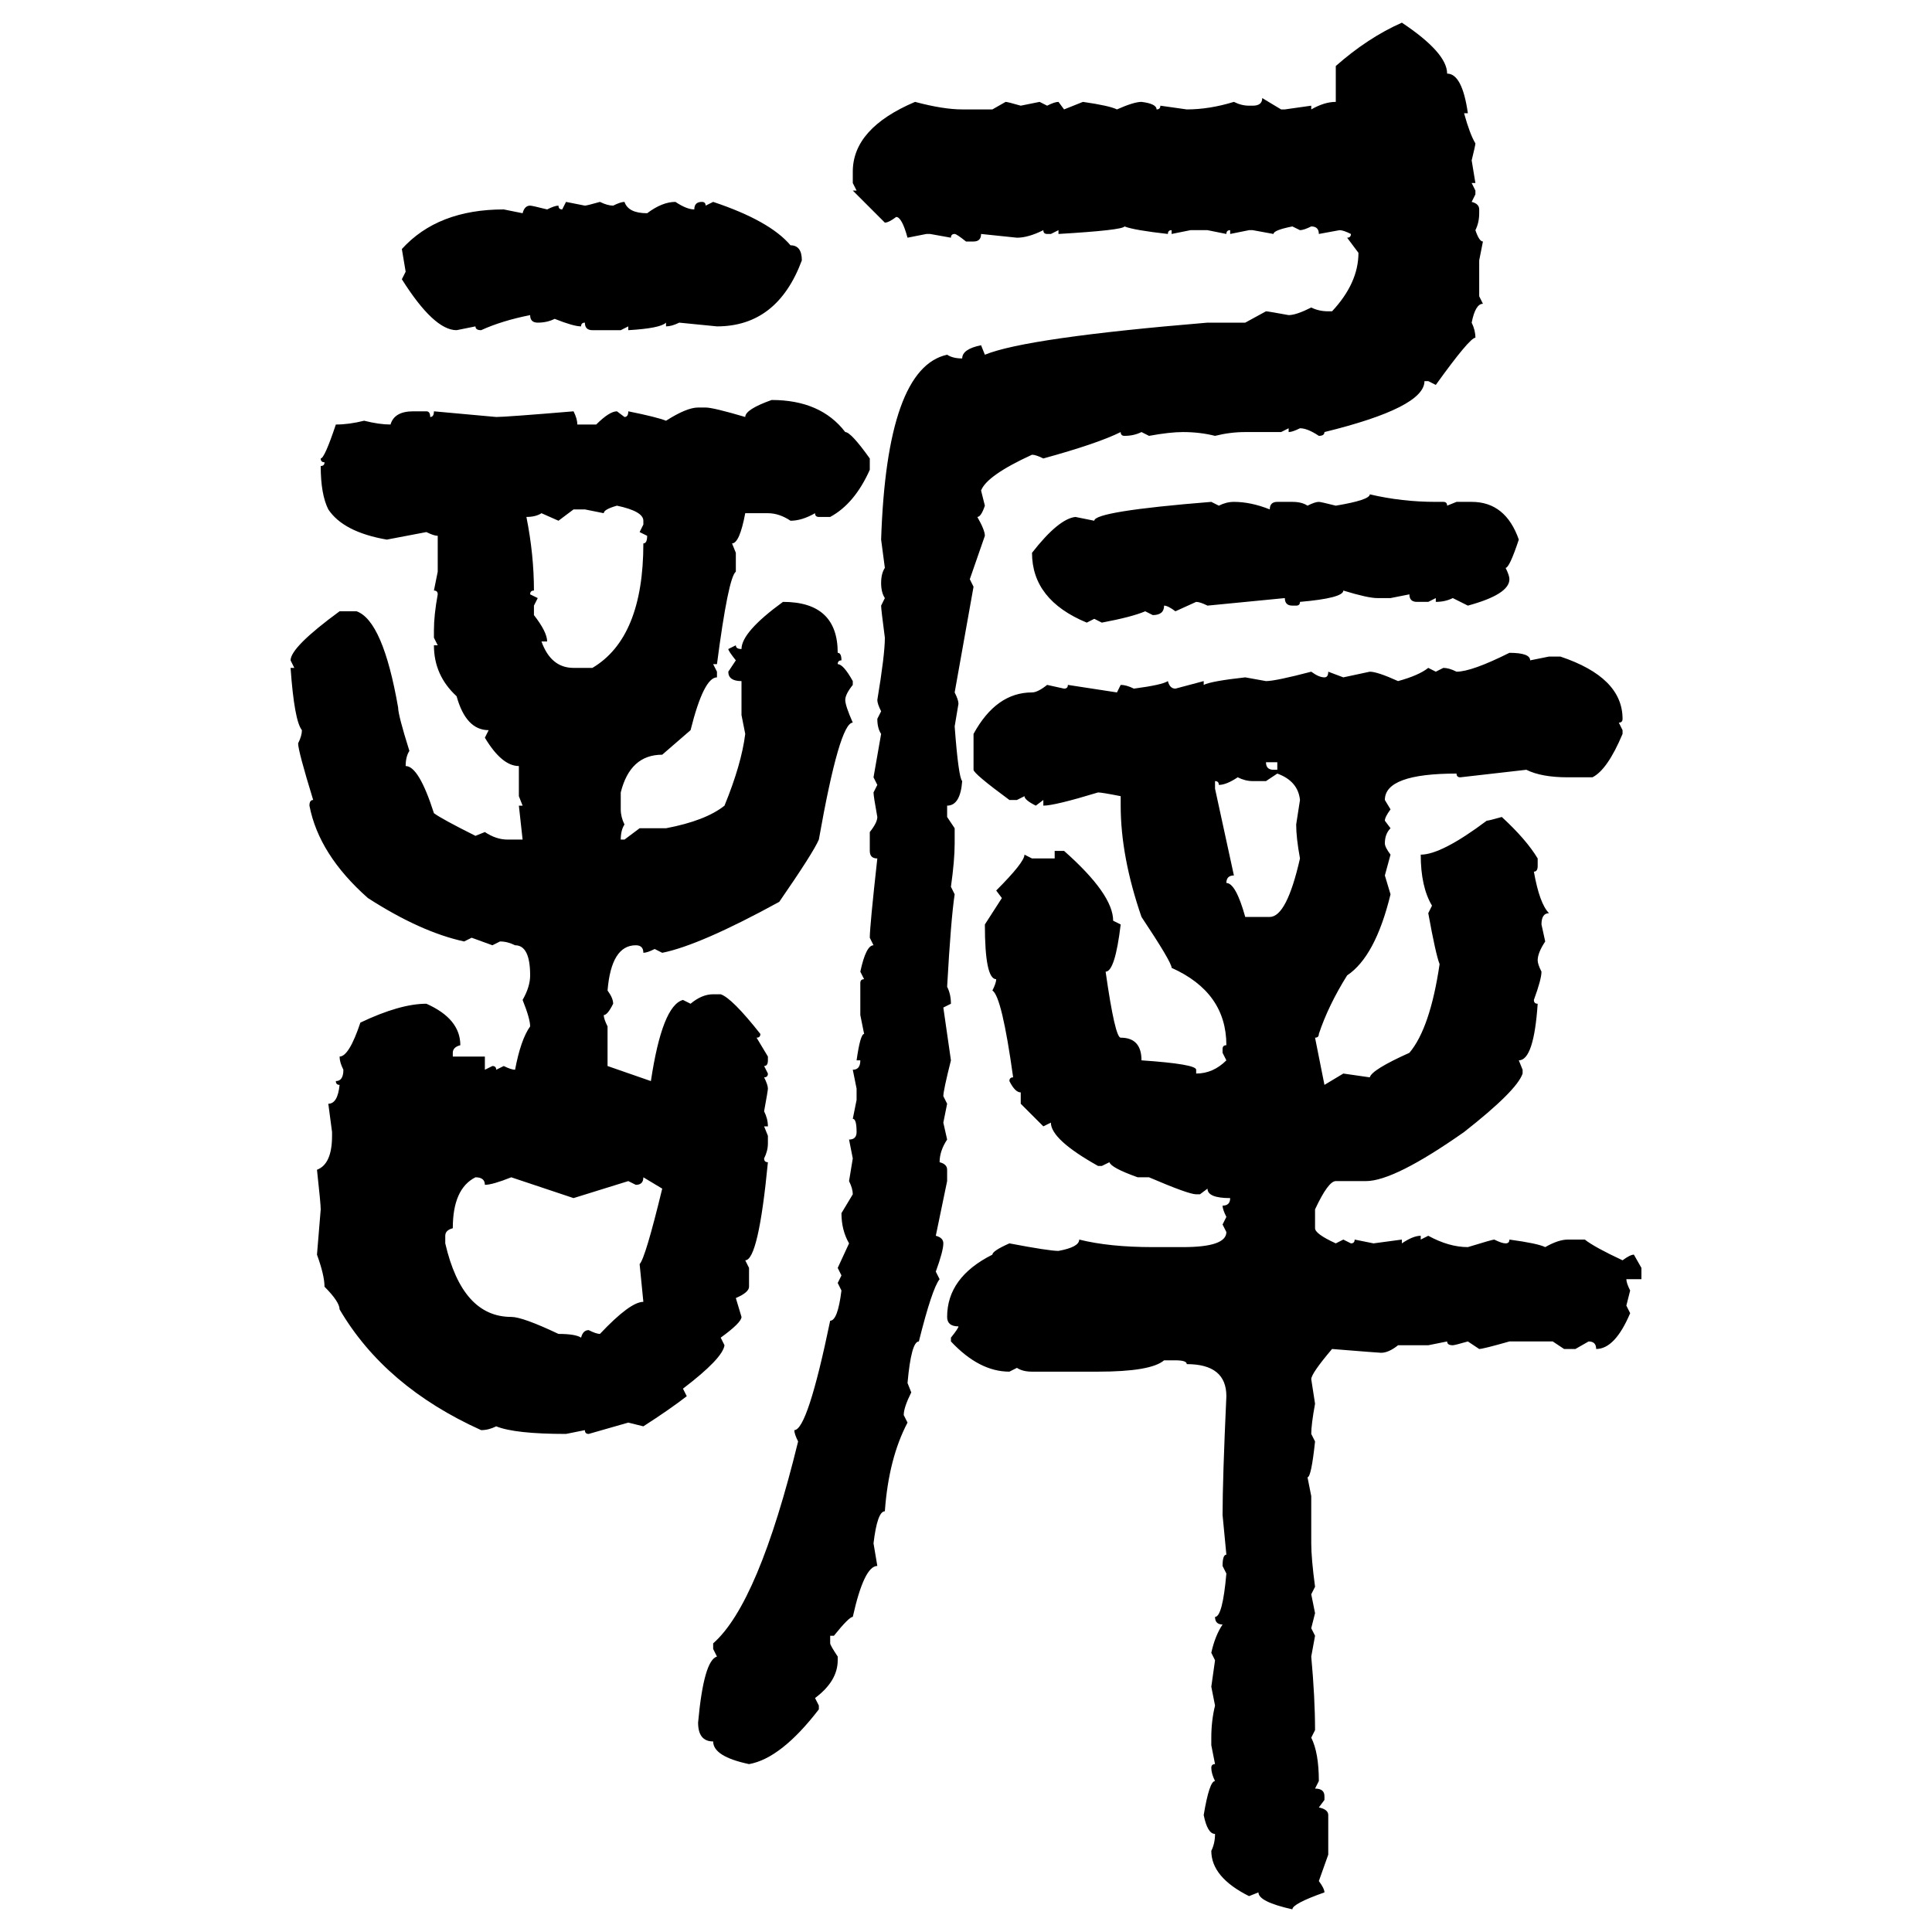 <svg xmlns="http://www.w3.org/2000/svg" xmlns:xlink="http://www.w3.org/1999/xlink" width="300" height="300"><path d="M217.68 3.52L217.68 3.52Q224.71 8.20 224.71 11.43L224.71 11.43Q227.05 11.43 227.93 17.58L227.93 17.58L227.34 17.58Q228.22 20.80 229.10 22.27L229.10 22.27Q229.10 22.56 228.52 24.90L228.52 24.90L229.10 28.42L228.52 28.42L229.10 29.59L229.10 30.18L228.52 31.35Q229.69 31.64 229.69 32.52L229.69 32.52L229.69 33.11Q229.69 34.57 229.10 35.74L229.10 35.74Q229.69 37.50 230.27 37.50L230.27 37.50L229.69 40.43L229.69 46.00L230.27 47.17Q229.10 47.17 228.52 50.10L228.52 50.10Q229.10 51.27 229.10 52.44L229.10 52.44Q228.22 52.44 222.95 59.77L222.95 59.77L221.78 59.18L221.19 59.18Q221.19 63.28 205.66 67.09L205.66 67.09Q205.66 67.68 204.79 67.68L204.79 67.68Q203.03 66.50 201.86 66.50L201.86 66.50Q200.68 67.09 200.10 67.09L200.10 67.09L200.10 66.50L198.93 67.09L193.36 67.09Q191.02 67.09 188.67 67.68L188.67 67.68Q186.33 67.09 183.69 67.09L183.69 67.09Q181.64 67.09 178.42 67.68L178.42 67.68L177.25 67.09Q176.07 67.68 174.61 67.68L174.61 67.68Q174.02 67.68 174.02 67.09L174.02 67.09Q170.51 68.85 162.01 71.19L162.01 71.19Q160.84 70.61 160.25 70.61L160.25 70.61Q153.22 73.83 152.34 76.17L152.34 76.17L152.93 78.52Q152.34 80.27 151.76 80.27L151.76 80.27Q152.93 82.32 152.93 83.20L152.93 83.20L150.59 89.94L151.17 91.11L148.24 107.52Q148.83 108.69 148.83 109.28L148.83 109.28L148.24 112.79Q148.83 120.70 149.41 121.29L149.41 121.29Q149.12 125.10 147.07 125.10L147.07 125.10L147.07 126.86L148.24 128.61L148.24 130.96Q148.24 133.59 147.66 137.70L147.66 137.70L148.24 138.87Q147.66 142.68 147.07 153.22L147.07 153.22Q147.66 154.39 147.66 155.86L147.66 155.86L146.48 156.45L147.66 164.65Q146.48 169.34 146.48 170.21L146.48 170.21L147.07 171.39L146.48 174.32L147.07 176.95Q145.90 178.71 145.90 180.47L145.90 180.47Q147.07 180.76 147.07 181.64L147.07 181.64L147.07 183.40L145.31 191.89Q146.48 192.19 146.48 193.07L146.48 193.07Q146.48 194.24 145.31 197.46L145.31 197.46L145.90 198.63Q144.73 200.10 142.68 208.30L142.68 208.30Q141.50 208.30 140.92 214.75L140.92 214.75L141.50 216.21Q140.33 218.55 140.33 219.73L140.33 219.73L140.92 220.90Q137.99 226.46 137.40 234.67L137.40 234.67Q136.23 234.67 135.64 239.65L135.64 239.65L136.23 243.16Q134.18 243.16 132.42 251.07L132.42 251.07Q131.84 251.07 129.49 254.00L129.49 254.00L128.91 254.00L128.91 255.18Q128.91 255.47 130.08 257.23L130.08 257.23L130.08 257.81Q130.08 261.04 126.56 263.67L126.56 263.67L127.15 264.84L127.15 265.43Q121.29 273.05 116.31 273.93L116.31 273.93Q110.74 272.75 110.74 270.41L110.74 270.41Q108.40 270.41 108.40 267.48L108.40 267.48Q109.28 257.81 111.33 257.23L111.33 257.23L110.74 256.05L110.74 255.18Q117.77 249.02 123.93 223.83L123.93 223.83Q123.34 222.66 123.34 222.07L123.34 222.07Q125.39 222.07 128.91 205.08L128.91 205.08Q130.08 205.08 130.66 200.39L130.66 200.39L130.08 199.22L130.66 198.05L130.08 196.88L131.84 193.07Q130.66 191.02 130.66 188.38L130.66 188.38L132.42 185.45Q132.42 184.57 131.84 183.40L131.84 183.40L132.42 179.88L131.84 176.95Q133.01 176.95 133.01 175.78L133.01 175.78Q133.01 173.73 132.42 173.73L132.42 173.73L133.01 170.80L133.01 169.04L132.42 166.11Q133.59 166.11 133.59 164.65L133.59 164.65L133.01 164.65Q133.59 160.55 134.18 160.55L134.18 160.55L133.59 157.62L133.59 152.64Q133.59 152.05 134.18 152.05L134.18 152.05L133.59 150.88Q134.47 146.78 135.64 146.78L135.64 146.78L135.06 145.61Q135.06 143.85 136.23 133.30L136.23 133.30Q135.06 133.30 135.06 132.13L135.06 132.13L135.06 129.20Q136.23 127.73 136.23 126.86L136.23 126.86Q135.64 123.63 135.64 123.05L135.64 123.05L136.23 121.88L135.64 120.70L136.82 113.96Q136.23 113.09 136.23 111.62L136.23 111.62L136.82 110.45Q136.23 109.28 136.23 108.69L136.23 108.69Q137.40 101.66 137.40 99.02L137.40 99.02Q136.82 94.63 136.82 94.04L136.82 94.04L137.40 92.87Q136.82 91.99 136.82 90.53L136.82 90.53Q136.82 89.06 137.40 88.18L137.40 88.18L136.82 83.79Q137.70 57.13 147.07 55.08L147.07 55.08Q147.95 55.66 149.41 55.66L149.41 55.66Q149.41 54.20 152.34 53.61L152.34 53.61L152.93 55.08Q159.38 52.44 187.50 50.10L187.50 50.10L193.36 50.10L196.58 48.34Q196.88 48.34 200.10 48.93L200.10 48.93Q201.27 48.93 203.61 47.75L203.61 47.75Q204.79 48.34 206.25 48.34L206.25 48.34L206.84 48.34Q210.94 43.95 210.94 39.26L210.94 39.26L209.18 36.91Q209.77 36.91 209.77 36.33L209.77 36.33Q208.59 35.74 208.01 35.74L208.01 35.74L204.79 36.33Q204.79 35.16 203.61 35.16L203.61 35.16Q202.44 35.74 201.86 35.74L201.86 35.74L200.68 35.16Q197.75 35.74 197.75 36.33L197.75 36.33L194.53 35.74L193.95 35.74L191.02 36.33L191.02 35.74Q190.43 35.74 190.43 36.33L190.43 36.33L187.50 35.74L184.86 35.74L181.93 36.33L181.93 35.74Q181.35 35.74 181.35 36.33L181.35 36.33Q176.07 35.74 174.61 35.16L174.61 35.16Q174.32 35.74 164.36 36.33L164.36 36.33L164.36 35.74L163.18 36.33L162.60 36.33Q162.01 36.33 162.01 35.74L162.01 35.74Q159.67 36.91 157.91 36.91L157.91 36.91L152.34 36.33Q152.34 37.50 151.17 37.50L151.17 37.50L150 37.50Q148.54 36.33 148.24 36.33L148.24 36.33Q147.66 36.33 147.66 36.91L147.66 36.91L144.43 36.33L143.85 36.33L140.92 36.91Q140.04 33.69 139.16 33.69L139.16 33.69Q137.99 34.57 137.40 34.57L137.40 34.57L132.42 29.59L133.01 29.59L132.42 28.42L132.42 26.66Q132.42 19.92 142.09 15.82L142.09 15.82Q146.48 16.99 149.41 16.99L149.41 16.99L154.10 16.99L156.15 15.82Q156.45 15.82 158.50 16.41L158.50 16.41L161.43 15.82L162.60 16.41Q163.77 15.82 164.36 15.82L164.36 15.82L165.23 16.99L168.16 15.82Q172.27 16.41 173.44 16.99L173.44 16.99Q176.07 15.82 177.25 15.82L177.25 15.82Q179.59 16.11 179.59 16.99L179.59 16.99Q180.18 16.99 180.18 16.41L180.18 16.41L184.28 16.99Q187.79 16.99 191.60 15.82L191.60 15.82Q192.77 16.41 193.95 16.41L193.95 16.41L194.53 16.41Q196.00 16.41 196.00 15.23L196.00 15.23L198.93 16.99L199.51 16.99L203.61 16.41L203.61 16.99Q205.66 15.82 207.42 15.82L207.42 15.82L207.42 10.25Q212.40 5.86 217.68 3.52ZM87.30 32.52L87.89 31.35L90.82 31.93Q91.11 31.93 93.16 31.35L93.16 31.35Q94.34 31.93 95.21 31.93L95.21 31.93Q96.39 31.35 96.97 31.35L96.97 31.35Q97.56 33.11 100.49 33.11L100.49 33.11Q102.83 31.35 104.88 31.35L104.88 31.35Q106.64 32.52 107.81 32.52L107.81 32.52Q107.81 31.35 108.98 31.35L108.98 31.35Q109.57 31.35 109.57 31.93L109.57 31.93L110.74 31.35Q119.53 34.28 122.75 38.09L122.75 38.09Q124.51 38.09 124.51 40.43L124.51 40.43Q120.70 50.68 111.33 50.68L111.33 50.68L105.47 50.10Q104.30 50.68 103.42 50.68L103.42 50.68L103.42 50.10Q102.54 50.98 97.56 51.27L97.56 51.27L97.56 50.68L96.39 51.27L91.99 51.27Q90.82 51.27 90.82 50.10L90.82 50.10Q90.23 50.10 90.23 50.68L90.23 50.68Q89.06 50.68 86.13 49.51L86.13 49.51Q84.96 50.10 83.50 50.10L83.50 50.10Q82.32 50.10 82.32 48.93L82.32 48.93Q77.93 49.80 74.71 51.27L74.71 51.27Q73.83 51.27 73.83 50.68L73.83 50.68L70.90 51.27Q67.38 51.27 62.40 43.36L62.40 43.36L62.99 42.19L62.40 38.67Q67.97 32.52 78.22 32.52L78.22 32.52L81.15 33.11Q81.45 31.93 82.32 31.93L82.32 31.93Q82.62 31.93 84.96 32.52L84.96 32.52Q86.13 31.93 86.72 31.93L86.72 31.93Q86.72 32.52 87.30 32.52L87.30 32.52ZM119.82 62.11L119.82 62.11Q127.44 62.11 131.25 67.09L131.25 67.09Q132.13 67.09 135.06 71.19L135.06 71.19L135.06 72.95Q132.71 78.22 128.91 80.27L128.91 80.27L127.15 80.27Q126.56 80.27 126.56 79.69L126.56 79.69Q124.51 80.86 122.75 80.86L122.75 80.86Q121.00 79.69 119.24 79.69L119.24 79.69L115.72 79.69Q114.84 84.38 113.67 84.38L113.67 84.38L114.26 85.84L114.26 88.77Q113.09 89.65 111.33 103.13L111.33 103.13L110.74 103.13L111.33 104.30L111.33 105.18Q109.28 105.18 107.23 113.38L107.23 113.38L102.83 117.19Q97.85 117.19 96.39 123.05L96.39 123.05L96.39 125.68Q96.39 126.86 96.97 128.03L96.97 128.03Q96.39 128.91 96.39 130.37L96.39 130.37L96.97 130.37L99.32 128.61L103.42 128.61Q109.57 127.44 112.50 125.10L112.50 125.10Q115.14 118.65 115.72 113.96L115.72 113.96L115.14 111.04L115.14 105.76Q113.09 105.76 113.09 104.30L113.09 104.30L114.26 102.54Q113.09 101.07 113.09 100.78L113.09 100.78L114.26 100.20Q114.26 100.78 115.14 100.78L115.14 100.78Q115.14 98.14 121.58 93.46L121.58 93.46Q130.08 93.46 130.08 101.37L130.08 101.37Q130.66 101.37 130.66 102.54L130.66 102.54Q130.08 102.54 130.08 103.13L130.08 103.13Q130.96 103.13 132.42 105.76L132.42 105.76L132.42 106.35Q131.25 107.81 131.25 108.69L131.25 108.69Q131.25 109.57 132.42 112.21L132.42 112.21Q130.37 112.21 127.15 130.37L127.15 130.37Q126.27 132.42 121.00 140.04L121.00 140.04Q108.69 146.78 102.83 147.95L102.83 147.95L101.66 147.36Q100.49 147.95 99.90 147.95L99.90 147.95Q99.90 146.78 98.73 146.78L98.73 146.78Q94.92 146.78 94.34 153.81L94.34 153.81Q95.21 154.98 95.21 155.86L95.21 155.86Q94.34 157.62 93.75 157.62L93.75 157.62Q93.75 158.20 94.34 159.38L94.34 159.38L94.34 165.53L101.07 167.87Q102.83 156.15 106.05 155.27L106.05 155.27L107.23 155.86Q108.98 154.39 110.74 154.39L110.74 154.39L111.91 154.39Q113.67 154.98 118.07 160.55L118.07 160.55Q118.07 161.13 117.48 161.13L117.48 161.13L119.24 164.06L119.24 164.65Q119.24 165.53 118.65 165.53L118.65 165.53L119.24 166.70Q119.24 167.29 118.65 167.29L118.65 167.29Q119.24 168.46 119.24 169.04L119.24 169.04Q119.24 169.34 118.65 172.56L118.65 172.56Q119.24 173.73 119.24 174.90L119.24 174.90L118.65 174.90L119.24 176.37L119.24 177.54Q119.24 178.71 118.65 179.88L118.65 179.88Q118.65 180.47 119.24 180.47L119.24 180.47Q117.77 195.70 115.72 195.70L115.72 195.70L116.31 196.88L116.31 199.80Q116.31 200.68 114.26 201.56L114.26 201.56L115.14 204.49Q115.14 205.37 111.91 207.71L111.91 207.71L112.50 208.89Q112.21 210.94 106.05 215.63L106.05 215.63L106.64 216.80Q104.00 218.85 99.90 221.48L99.90 221.48L97.56 220.90L91.41 222.66Q90.82 222.66 90.82 222.07L90.82 222.07L87.89 222.66Q79.98 222.66 77.05 221.48L77.05 221.48Q75.88 222.07 74.71 222.07L74.71 222.07Q59.77 215.33 52.73 203.32L52.73 203.32Q52.73 202.15 50.39 199.80L50.39 199.80Q50.39 198.05 49.22 194.82L49.22 194.82L49.80 187.79Q49.80 186.91 49.22 181.64L49.22 181.64Q51.56 180.76 51.56 176.37L51.56 176.37L51.56 175.78L50.98 171.39Q52.44 171.39 52.73 168.46L52.73 168.46Q52.15 168.46 52.15 167.87L52.15 167.87Q53.32 167.87 53.32 166.11L53.32 166.11Q52.73 164.94 52.73 164.06L52.73 164.06Q54.20 164.06 55.96 158.79L55.96 158.79Q62.11 155.86 66.21 155.86L66.21 155.86Q71.48 158.20 71.48 162.30L71.48 162.30Q70.31 162.60 70.31 163.48L70.31 163.48L70.31 164.06L75.29 164.06L75.29 166.11L76.46 165.53Q77.05 165.53 77.05 166.11L77.05 166.11L78.22 165.53Q79.39 166.11 79.98 166.11L79.98 166.11Q80.86 161.43 82.32 159.38L82.32 159.38Q82.32 158.20 81.15 155.27L81.15 155.27Q82.32 153.22 82.32 151.46L82.32 151.46Q82.32 146.78 79.98 146.78L79.98 146.78Q78.81 146.19 77.64 146.19L77.64 146.19L76.46 146.78L73.24 145.61L72.07 146.19Q65.33 144.73 57.13 139.45L57.13 139.45Q49.51 132.71 48.05 125.10L48.05 125.10Q48.05 124.22 48.63 124.22L48.63 124.22Q46.29 116.60 46.29 115.43L46.29 115.43Q46.88 114.26 46.88 113.38L46.88 113.38Q45.70 111.91 45.12 103.71L45.12 103.71L45.70 103.71L45.12 102.54Q45.12 100.49 52.73 94.92L52.73 94.92L55.37 94.92Q59.47 96.39 61.82 109.86L61.82 109.86Q61.82 111.04 63.57 116.60L63.57 116.60Q62.99 117.48 62.99 118.95L62.99 118.95Q65.04 118.95 67.38 126.27L67.38 126.27Q68.55 127.15 73.83 129.79L73.83 129.79L75.29 129.20Q77.05 130.37 78.81 130.37L78.81 130.37L81.15 130.37L80.57 125.10L81.15 125.10L80.57 123.63L80.57 118.95Q77.93 118.95 75.29 114.55L75.29 114.55L75.88 113.38Q72.36 113.38 70.90 108.11L70.90 108.11Q67.38 104.88 67.38 100.20L67.38 100.20L67.97 100.20L67.38 99.02L67.38 97.85Q67.38 95.51 67.97 92.29L67.97 92.29Q67.97 91.70 67.38 91.70L67.38 91.70L67.97 88.77L67.97 83.20Q67.38 83.20 66.21 82.62L66.21 82.62L60.06 83.79Q53.32 82.62 50.98 79.10L50.98 79.10Q49.80 76.76 49.80 72.36L49.80 72.36Q50.39 72.36 50.39 71.78L50.39 71.78Q49.80 71.78 49.80 71.19L49.80 71.19Q50.39 71.19 52.15 65.92L52.15 65.92Q54.20 65.92 56.54 65.33L56.54 65.33Q58.89 65.92 60.64 65.92L60.64 65.92Q61.23 63.87 64.16 63.87L64.16 63.87L66.21 63.87Q66.80 63.87 66.80 64.75L66.80 64.75Q67.38 64.75 67.38 63.87L67.38 63.87L77.05 64.75Q78.52 64.75 89.06 63.87L89.06 63.87Q89.65 65.04 89.65 65.92L89.65 65.92L92.58 65.92Q94.63 63.87 95.80 63.87L95.80 63.87L96.97 64.75Q97.56 64.75 97.56 63.87L97.56 63.87Q101.95 64.75 103.42 65.33L103.42 65.33Q106.64 63.28 108.40 63.28L108.40 63.28L109.57 63.28Q110.74 63.28 115.72 64.75L115.72 64.75Q115.72 63.57 119.82 62.11ZM212.70 76.76L212.70 76.76Q217.68 77.93 222.95 77.93L222.95 77.93L224.12 77.93Q224.71 77.93 224.71 78.52L224.71 78.52L226.17 77.93L228.52 77.93Q233.79 77.93 235.84 83.79L235.84 83.79Q234.38 88.18 233.79 88.18L233.79 88.18Q234.38 89.36 234.38 89.94L234.38 89.94Q234.38 92.29 227.93 94.04L227.93 94.04L225.59 92.87Q224.41 93.46 222.95 93.46L222.95 93.46L222.95 92.87L221.78 93.46L220.02 93.46Q218.85 93.46 218.85 92.29L218.85 92.29L215.92 92.87L213.87 92.87Q212.40 92.87 208.59 91.70L208.59 91.70Q208.59 92.87 201.86 93.46L201.86 93.46Q201.86 94.04 201.27 94.04L201.27 94.04L200.68 94.04Q199.51 94.04 199.51 92.87L199.51 92.87L187.50 94.04Q186.33 93.46 185.74 93.46L185.74 93.46L182.52 94.92Q181.35 94.04 180.76 94.04L180.76 94.04Q180.76 95.51 179.00 95.51L179.00 95.51L177.83 94.92Q175.78 95.80 171.09 96.68L171.09 96.68L169.92 96.09L168.75 96.68Q160.25 93.16 160.25 85.84L160.25 85.84Q164.36 80.57 166.99 80.27L166.99 80.27L169.92 80.86Q169.92 79.39 188.09 77.93L188.09 77.93L189.26 78.52Q190.43 77.93 191.60 77.93L191.60 77.93Q194.24 77.93 197.17 79.10L197.17 79.10Q197.17 77.93 198.34 77.93L198.34 77.93L200.68 77.93Q202.15 77.93 203.03 78.52L203.03 78.52Q204.20 77.93 204.79 77.93L204.79 77.93Q205.08 77.93 207.42 78.52L207.42 78.52Q212.70 77.64 212.70 76.76ZM93.75 79.69L93.75 79.69L90.82 79.10L89.06 79.10L86.72 80.86L84.08 79.69Q83.20 80.27 81.74 80.27L81.74 80.27Q82.91 86.13 82.91 91.70L82.91 91.70Q82.32 91.70 82.32 92.29L82.32 92.29L83.50 92.87L82.91 94.04L82.91 95.51Q84.96 98.14 84.96 99.61L84.96 99.61L84.08 99.61Q85.55 103.71 89.06 103.71L89.06 103.71L91.99 103.71Q99.90 99.02 99.90 84.38L99.90 84.38Q100.49 84.38 100.49 83.20L100.49 83.20L99.32 82.62L99.90 81.45L99.90 80.86Q99.90 79.39 95.80 78.52L95.80 78.52Q93.75 79.10 93.75 79.69ZM234.38 101.37L234.38 101.37Q237.60 101.37 237.60 102.54L237.60 102.54L240.53 101.95L242.29 101.95Q251.95 105.18 251.95 111.62L251.95 111.62Q251.95 112.21 251.37 112.21L251.37 112.21L251.95 113.38L251.95 113.96Q249.61 119.53 247.27 120.70L247.27 120.70L243.46 120.70Q239.36 120.70 237.01 119.53L237.01 119.53L226.76 120.70Q226.17 120.70 226.17 120.12L226.17 120.12Q215.04 120.12 215.04 124.22L215.04 124.22L215.92 125.68Q215.04 126.86 215.04 127.44L215.04 127.44L215.92 128.61Q215.04 129.49 215.04 130.96L215.04 130.96Q215.04 131.54 215.92 132.71L215.92 132.71L215.04 135.94L215.92 138.87Q213.57 148.54 209.18 151.46L209.18 151.46Q206.25 156.15 204.79 160.55L204.79 160.55Q204.79 161.13 204.20 161.13L204.20 161.13L205.66 168.46L208.59 166.70L212.70 167.29Q212.99 166.11 218.85 163.48L218.85 163.48Q222.07 159.67 223.54 149.71L223.54 149.71Q222.95 148.24 221.78 141.80L221.78 141.80L222.36 140.63Q220.61 137.70 220.61 132.71L220.61 132.71Q223.83 132.71 230.86 127.44L230.86 127.44Q231.15 127.44 233.20 126.86L233.20 126.86Q237.01 130.37 238.77 133.30L238.77 133.30L238.77 134.47Q238.77 135.35 238.18 135.35L238.18 135.35Q239.06 140.33 240.53 141.80L240.53 141.80Q239.36 141.80 239.36 143.55L239.36 143.55L239.94 146.19Q238.77 147.95 238.77 149.12L238.77 149.12Q238.77 149.71 239.36 150.88L239.36 150.88Q239.36 152.05 238.18 155.27L238.18 155.27Q238.18 155.86 238.77 155.86L238.77 155.86Q238.18 164.65 235.84 164.65L235.84 164.65L236.43 166.11L236.43 166.70Q235.55 169.34 227.34 175.78L227.34 175.78Q216.50 183.40 212.11 183.40L212.11 183.40L207.42 183.40Q206.25 183.40 204.20 187.79L204.20 187.79L204.20 190.72Q204.20 191.60 207.42 193.07L207.42 193.07L208.59 192.48L209.77 193.07Q210.35 193.07 210.35 192.48L210.35 192.48L213.28 193.07L217.68 192.48L217.68 193.07Q219.43 191.89 220.61 191.89L220.61 191.89L220.61 192.48L221.78 191.89Q225 193.65 227.93 193.65L227.93 193.65Q231.74 192.48 232.03 192.48L232.03 192.48Q233.20 193.07 233.79 193.07L233.79 193.07Q234.38 193.07 234.38 192.48L234.38 192.48Q238.77 193.07 239.94 193.65L239.94 193.65Q241.99 192.48 243.46 192.48L243.46 192.48L246.09 192.48Q247.56 193.65 251.95 195.70L251.95 195.70Q253.13 194.82 253.71 194.82L253.71 194.82L254.88 196.88L254.88 198.63L252.54 198.63Q252.54 199.22 253.13 200.39L253.13 200.39L252.54 202.73L253.13 203.91Q250.78 209.47 247.85 209.47L247.85 209.47Q247.85 208.30 246.68 208.30L246.68 208.30L244.63 209.47L242.87 209.47L241.11 208.30L234.38 208.30Q230.27 209.47 229.69 209.47L229.69 209.47L227.93 208.30Q225.88 208.89 225.59 208.89L225.59 208.89Q224.71 208.89 224.71 208.30L224.71 208.30L221.78 208.89L217.09 208.89Q215.63 210.06 214.45 210.06L214.45 210.06Q214.16 210.06 206.84 209.47L206.84 209.47Q203.61 213.28 203.61 214.16L203.61 214.16L204.20 217.97Q203.61 221.19 203.61 222.66L203.61 222.66L204.20 223.83Q203.61 229.39 203.03 229.39L203.03 229.39L203.61 232.32L203.61 239.65Q203.61 241.99 204.20 246.39L204.20 246.39L203.61 247.56L204.20 250.49L203.61 252.83L204.20 254.00L203.61 257.23Q204.20 263.67 204.20 268.65L204.20 268.65L203.61 269.82Q204.79 272.17 204.79 276.56L204.79 276.56L204.20 277.73Q205.66 277.73 205.66 278.91L205.66 278.91L205.66 279.49L204.79 280.66Q206.25 280.96 206.25 281.84L206.25 281.84L206.25 287.99L204.79 292.09Q205.66 293.26 205.66 293.85L205.66 293.85Q200.68 295.61 200.68 296.48L200.68 296.48Q195.41 295.31 195.41 293.85L195.41 293.85L193.95 294.43Q188.09 291.50 188.09 287.40L188.09 287.40Q188.67 286.23 188.67 284.77L188.67 284.77Q187.50 284.77 186.91 281.84L186.91 281.84Q187.79 276.56 188.67 276.56L188.67 276.56Q188.09 275.39 188.09 274.51L188.09 274.51Q188.09 273.93 188.67 273.93L188.67 273.93L188.09 271.00L188.09 269.82Q188.09 267.19 188.67 264.84L188.67 264.84L188.09 261.91L188.67 257.81L188.09 256.64Q188.67 254.00 189.84 252.25L189.84 252.25Q188.67 252.25 188.67 251.07L188.67 251.07Q189.84 251.07 190.43 244.34L190.43 244.34L189.84 243.16Q189.84 241.41 190.43 241.41L190.43 241.41L189.84 235.25Q189.84 229.69 190.43 216.80L190.43 216.80Q190.43 211.82 184.28 211.82L184.28 211.82Q184.28 211.23 182.52 211.23L182.52 211.23L180.76 211.23Q178.71 212.99 170.51 212.99L170.51 212.99L160.25 212.99Q158.79 212.99 157.91 212.40L157.91 212.40L156.74 212.99Q152.05 212.99 147.66 208.30L147.66 208.30L147.66 207.71Q148.83 206.25 148.83 205.96L148.83 205.96Q147.07 205.96 147.07 204.49L147.07 204.49Q147.07 198.34 154.10 194.82L154.10 194.82Q154.10 194.24 156.74 193.07L156.74 193.07Q162.89 194.24 164.36 194.24L164.36 194.24Q167.58 193.65 167.58 192.48L167.58 192.48Q172.27 193.65 179.00 193.65L179.00 193.65L183.69 193.65Q190.43 193.65 190.43 191.31L190.43 191.31L189.84 190.14L190.43 188.96Q189.84 187.79 189.84 187.21L189.84 187.21Q191.02 187.21 191.02 186.04L191.02 186.04Q187.50 186.04 187.50 184.57L187.50 184.57L186.33 185.45L185.74 185.45Q184.57 185.45 178.42 182.81L178.42 182.81L176.66 182.81Q172.56 181.35 172.27 180.47L172.27 180.47L171.09 181.05L170.51 181.05Q163.18 176.95 163.18 174.32L163.18 174.32L162.01 174.90L158.50 171.39L158.50 169.63Q157.62 169.63 156.74 167.87L156.74 167.87Q156.74 167.29 157.32 167.29L157.32 167.29Q155.57 154.69 154.10 153.81L154.10 153.81Q154.69 152.64 154.69 152.05L154.69 152.05Q152.93 152.05 152.93 143.55L152.93 143.55L155.57 139.45L154.69 138.28Q159.08 133.89 159.08 132.71L159.08 132.71L160.25 133.30L163.77 133.30L163.77 132.13L165.23 132.13Q172.85 138.87 172.85 142.97L172.85 142.97L174.02 143.55Q173.14 150.88 171.68 150.88L171.68 150.88Q173.14 161.13 174.02 161.13L174.02 161.13Q177.25 161.13 177.25 164.65L177.25 164.65Q185.74 165.23 185.74 166.11L185.74 166.11L185.74 166.70Q188.38 166.70 190.43 164.65L190.43 164.65L189.84 163.48L189.84 162.89Q189.84 162.30 190.43 162.30L190.43 162.30Q190.43 154.10 181.93 150.29L181.93 150.29Q181.93 149.41 177.25 142.38L177.25 142.38Q174.02 133.01 174.02 125.10L174.02 125.10L174.02 123.63Q171.09 123.05 170.51 123.05L170.51 123.05Q163.77 125.10 162.01 125.10L162.01 125.10L162.01 124.22L160.84 125.10Q159.08 124.22 159.08 123.63L159.08 123.63L157.91 124.22L156.74 124.22Q151.17 120.12 151.17 119.53L151.17 119.53L151.17 113.96Q154.69 107.52 160.25 107.52L160.25 107.52Q161.13 107.52 162.60 106.35L162.60 106.35L165.23 106.93Q165.82 106.93 165.82 106.35L165.82 106.35L173.44 107.52L174.02 106.35Q174.90 106.35 176.07 106.93L176.07 106.93Q180.47 106.35 181.35 105.76L181.35 105.76Q181.64 106.93 182.52 106.93L182.52 106.93L186.91 105.76L186.91 106.35Q188.09 105.76 193.36 105.18L193.36 105.18L196.58 105.76Q198.05 105.76 203.61 104.30L203.61 104.30Q204.79 105.18 205.66 105.18L205.66 105.18Q206.25 105.18 206.25 104.30L206.25 104.30L208.59 105.18L212.70 104.30Q213.87 104.30 217.09 105.76L217.09 105.76Q220.31 104.88 221.78 103.71L221.78 103.71L222.95 104.30L224.12 103.71Q225 103.71 226.17 104.30L226.17 104.30Q228.52 104.30 234.38 101.37ZM198.34 118.36L196.58 118.36Q196.58 119.53 197.75 119.53L197.75 119.53L198.34 119.53L198.34 118.36ZM198.34 120.12L196.58 121.29L194.53 121.29Q193.36 121.29 192.19 120.70L192.19 120.70Q190.43 121.88 189.26 121.88L189.26 121.88Q189.26 121.29 188.67 121.29L188.67 121.29L188.67 122.46L191.60 135.94Q190.43 135.94 190.43 137.11L190.43 137.11Q191.89 137.11 193.36 142.38L193.36 142.38L197.17 142.38Q199.80 142.38 201.86 133.30L201.86 133.30Q201.27 130.08 201.27 128.03L201.27 128.03L201.86 124.22Q201.56 121.29 198.34 120.12L198.34 120.12ZM73.83 182.81L73.83 182.81Q70.31 184.57 70.31 190.72L70.31 190.72Q69.14 191.02 69.14 191.89L69.14 191.89L69.14 193.07Q71.78 204.49 79.39 204.49L79.39 204.49Q81.15 204.49 86.72 207.13L86.72 207.13Q89.36 207.13 90.23 207.71L90.23 207.71Q90.53 206.54 91.41 206.54L91.41 206.54Q92.58 207.13 93.16 207.13L93.16 207.13Q97.85 202.15 99.90 202.15L99.90 202.15L99.32 196.29Q100.20 195.41 102.83 184.57L102.83 184.57L99.90 182.81Q99.90 183.98 98.73 183.98L98.73 183.98L97.56 183.40L89.06 186.04L79.39 182.81Q76.46 183.98 75.29 183.98L75.29 183.98Q75.29 182.81 73.83 182.81Z"/></svg>